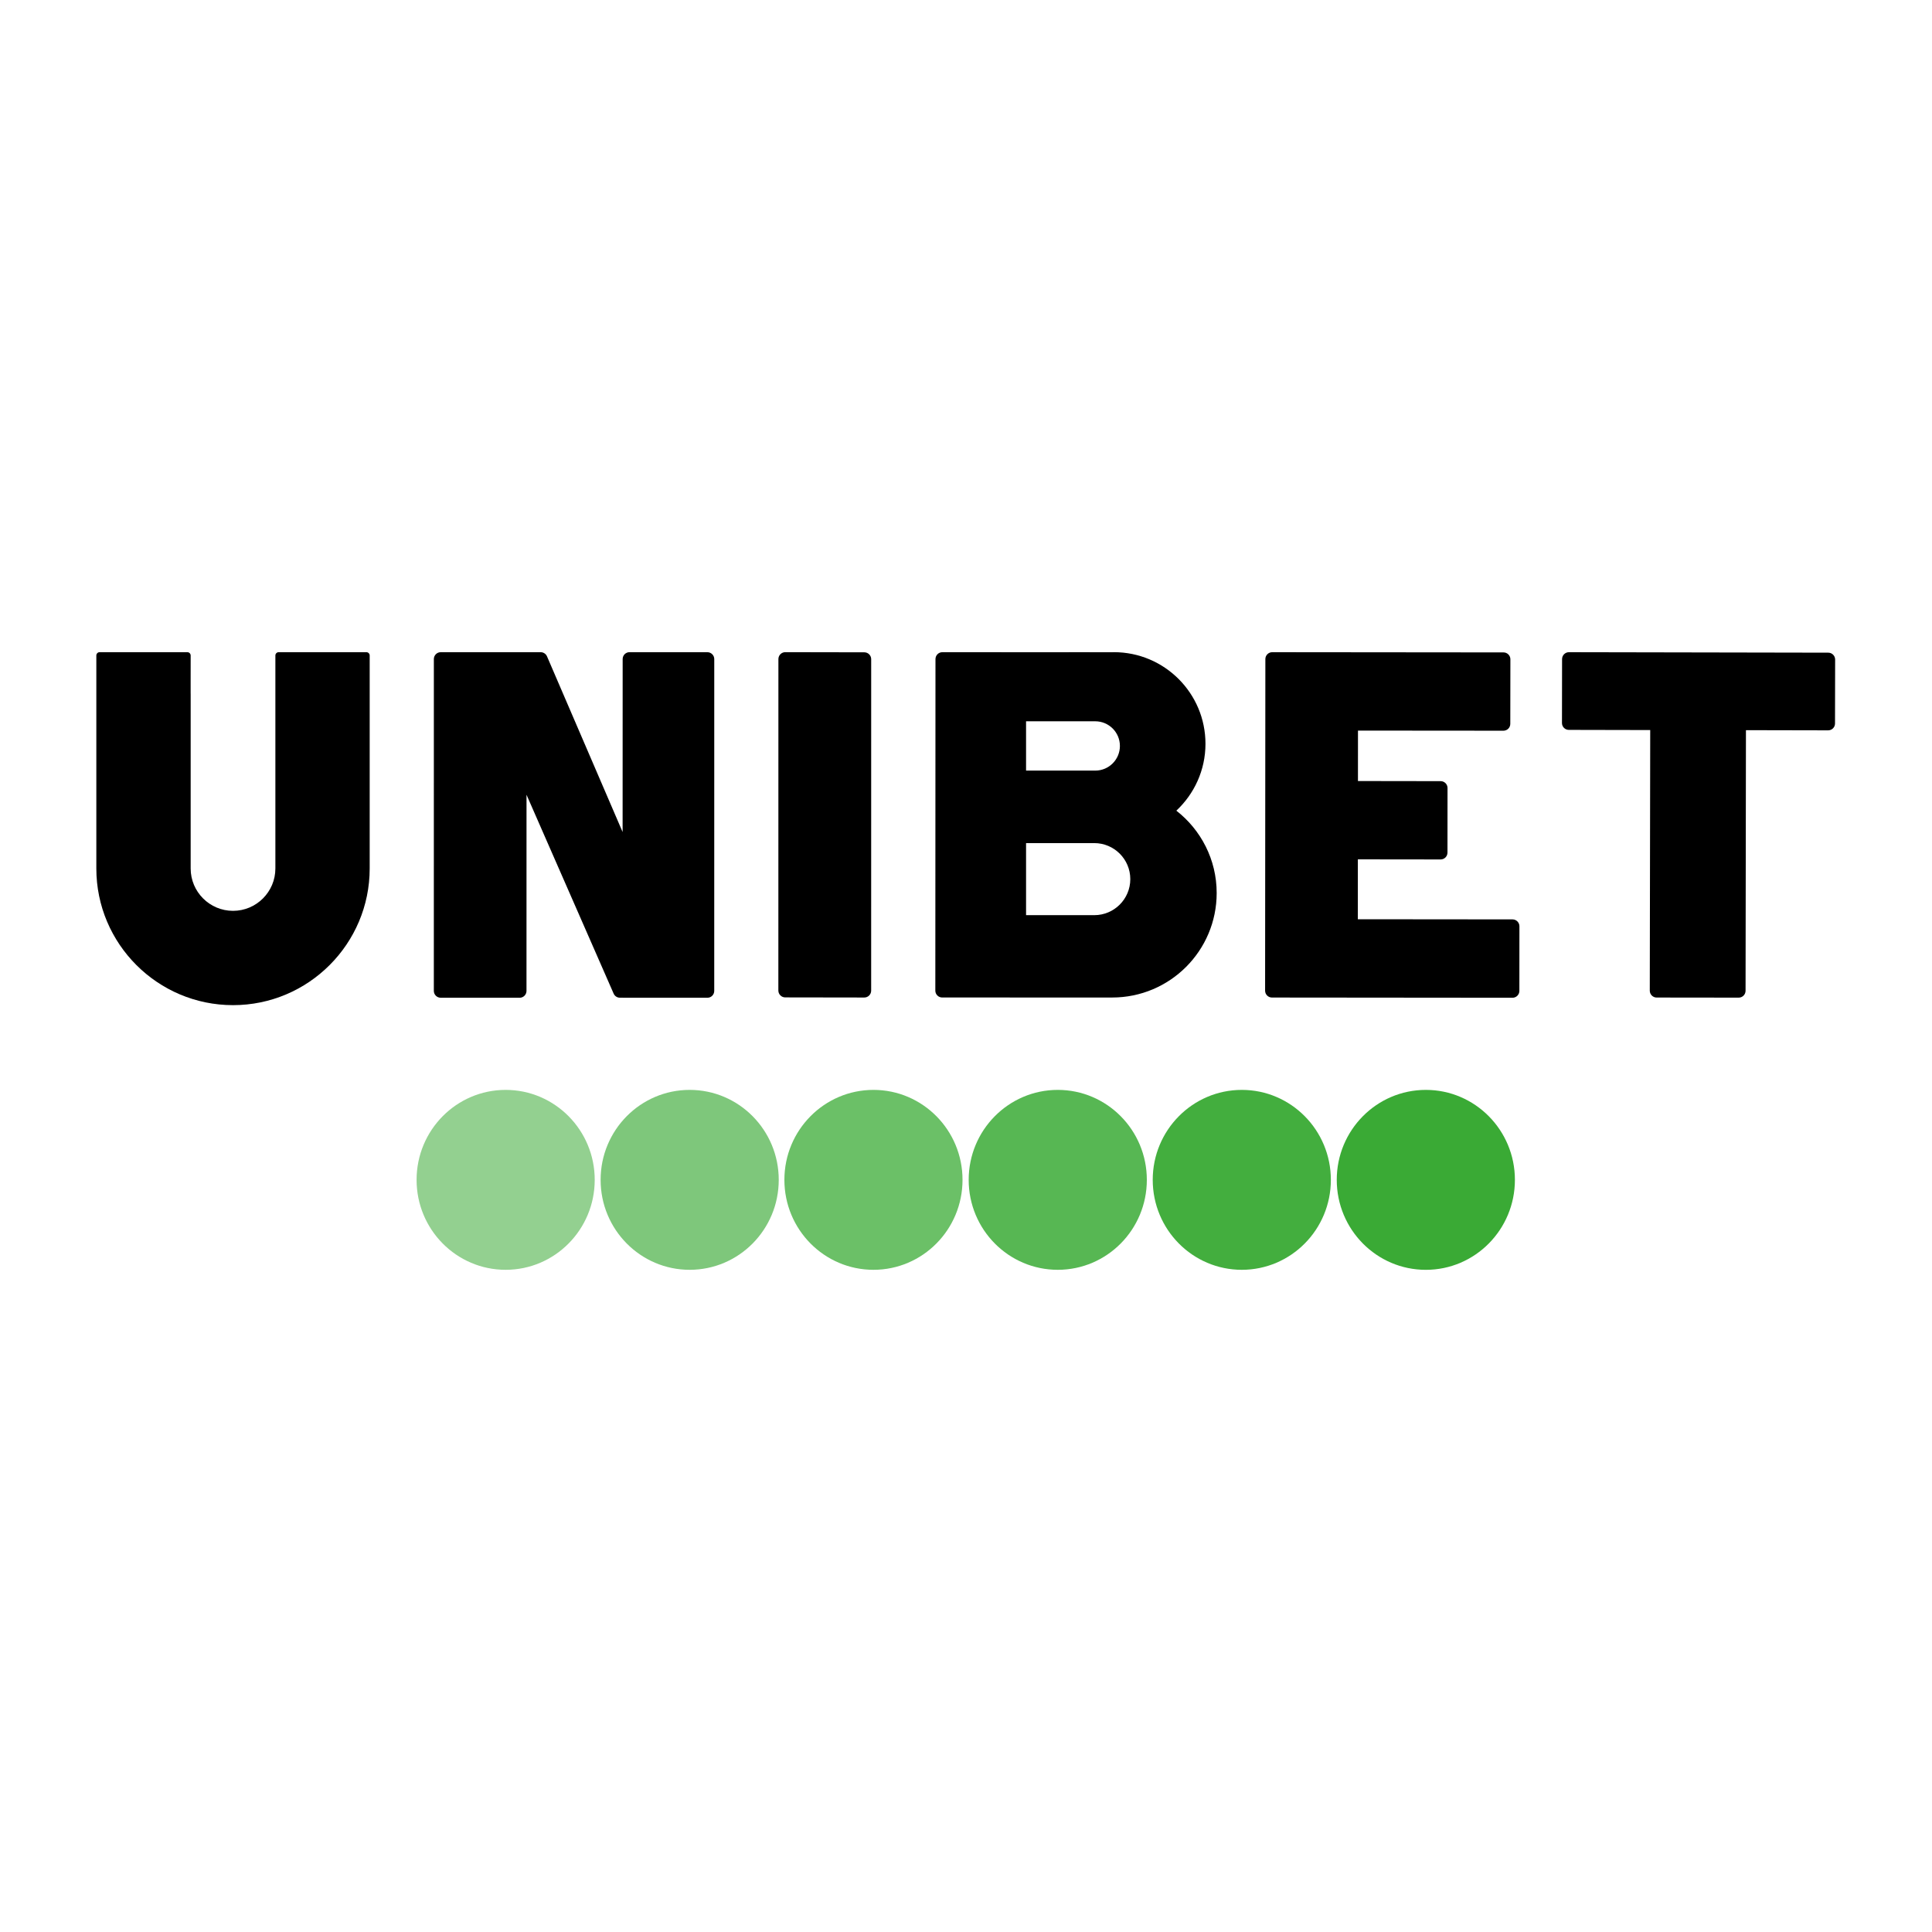 <svg width="80" height="80" viewBox="0 0 80 80" fill="none" xmlns="http://www.w3.org/2000/svg">
<path opacity="0.95" d="M51.421 45.13C49.384 45.13 47.732 46.798 47.732 48.855C47.732 50.913 49.384 52.58 51.421 52.58C53.457 52.58 55.108 50.913 55.108 48.855C55.108 46.798 53.457 45.13 51.421 45.13Z" fill="#3AAA35"/>
<path d="M59.041 45.13C57.004 45.13 55.352 46.798 55.352 48.855C55.352 50.913 57.004 52.581 59.041 52.581C61.077 52.581 62.729 50.913 62.729 48.855C62.729 46.798 61.077 45.13 59.041 45.13Z" fill="#3AAA35"/>
<path opacity="0.55" d="M20.938 45.13C18.901 45.13 17.25 46.798 17.25 48.855C17.25 50.913 18.901 52.58 20.938 52.58C22.974 52.58 24.626 50.913 24.626 48.855C24.626 46.798 22.974 45.13 20.938 45.13Z" fill="#3AAA35"/>
<path opacity="0.65" d="M28.558 45.13C26.521 45.13 24.87 46.797 24.87 48.855C24.87 50.913 26.521 52.58 28.558 52.58C30.595 52.58 32.246 50.913 32.246 48.855C32.246 46.797 30.595 45.13 28.558 45.13Z" fill="#3AAA35"/>
<path opacity="0.85" d="M43.8 45.13C41.763 45.13 40.111 46.798 40.111 48.855C40.111 50.913 41.763 52.58 43.8 52.58C45.837 52.58 47.488 50.913 47.488 48.855C47.488 46.798 45.837 45.13 43.8 45.13Z" fill="#3AAA35"/>
<path opacity="0.75" d="M36.169 45.13C34.132 45.13 32.48 46.797 32.48 48.855C32.48 50.913 34.132 52.58 36.169 52.58C38.205 52.58 39.856 50.913 39.856 48.855C39.856 46.797 38.205 45.13 36.169 45.13Z" fill="#3AAA35"/>
<path d="M62.632 38.07L56.225 38.064L56.226 35.584L59.653 35.588C59.653 35.588 59.653 35.588 59.653 35.588C59.728 35.588 59.801 35.558 59.854 35.505C59.907 35.451 59.937 35.379 59.937 35.303L59.939 32.63C59.939 32.473 59.812 32.346 59.655 32.346L56.23 32.341L56.231 30.252L62.254 30.257C62.254 30.257 62.254 30.257 62.254 30.257C62.411 30.257 62.538 30.13 62.538 29.973L62.542 27.3C62.542 27.224 62.512 27.152 62.459 27.099C62.405 27.045 62.333 27.015 62.258 27.015L52.681 27.006C52.681 27.006 52.681 27.006 52.681 27.006C52.605 27.006 52.533 27.036 52.48 27.089C52.426 27.142 52.396 27.215 52.396 27.29L52.385 41.021C52.385 41.178 52.512 41.305 52.669 41.306L62.629 41.315C62.629 41.315 62.629 41.315 62.63 41.315C62.705 41.315 62.777 41.285 62.831 41.231C62.884 41.178 62.914 41.106 62.914 41.03L62.916 38.355C62.916 38.198 62.789 38.071 62.632 38.07Z" fill="black"/>
<path d="M29.291 27.006L26.068 27.005H26.068C25.992 27.005 25.92 27.035 25.866 27.088C25.813 27.141 25.783 27.214 25.783 27.289L25.781 34.453L22.65 27.178C22.605 27.074 22.502 27.006 22.388 27.006H18.249C18.092 27.006 17.965 27.134 17.965 27.291L17.964 41.029C17.964 41.186 18.091 41.314 18.248 41.314L21.517 41.315C21.517 41.315 21.517 41.315 21.517 41.315C21.592 41.315 21.664 41.285 21.718 41.231C21.771 41.178 21.801 41.106 21.801 41.03L21.802 32.909L25.409 41.142C25.454 41.246 25.556 41.313 25.669 41.313L29.291 41.315H29.291C29.366 41.315 29.439 41.285 29.492 41.232C29.545 41.179 29.575 41.106 29.575 41.031L29.576 27.291C29.576 27.134 29.448 27.007 29.291 27.006Z" fill="black"/>
<path d="M15.172 27.006L11.54 27.005C11.504 27.005 11.469 27.02 11.443 27.045C11.417 27.071 11.403 27.105 11.403 27.141V35.962C11.403 36.929 10.616 37.716 9.649 37.716C8.682 37.716 7.895 36.929 7.895 35.962V28.725L7.894 28.726L7.894 28.209L7.895 27.142C7.895 27.067 7.833 27.006 7.758 27.006L4.126 27.005C4.09 27.005 4.055 27.019 4.029 27.045C4.003 27.071 3.989 27.105 3.989 27.141V35.962C3.989 39.083 6.528 41.621 9.649 41.621C12.77 41.621 15.308 39.083 15.308 35.962V28.209L15.308 28.209L15.308 27.142C15.308 27.067 15.247 27.006 15.172 27.006Z" fill="black"/>
<path d="M36.074 27.296C36.074 27.139 35.947 27.011 35.79 27.011L32.517 27.005C32.517 27.005 32.517 27.005 32.517 27.005C32.36 27.005 32.233 27.132 32.232 27.289L32.23 41.015C32.23 41.091 32.26 41.163 32.314 41.216C32.367 41.27 32.439 41.3 32.515 41.3L35.788 41.305H35.788C35.864 41.305 35.936 41.275 35.989 41.222C36.043 41.168 36.073 41.096 36.073 41.021L36.074 27.296Z" fill="black"/>
<path d="M48.71 33.568C49.45 32.875 49.916 31.892 49.916 30.799C49.916 28.703 48.217 27.005 46.122 27.005C46.094 27.005 46.067 27.009 46.039 27.009L44.261 27.005V27.008L39.021 27.006H39.02C38.864 27.006 38.736 27.134 38.736 27.291L38.73 41.019C38.73 41.094 38.759 41.167 38.813 41.22C38.866 41.274 38.938 41.304 39.014 41.304L44.261 41.305V41.305H45.199C45.2 41.305 45.201 41.305 45.203 41.305H46.053C48.443 41.305 50.38 39.368 50.38 36.978C50.38 35.591 49.725 34.359 48.71 33.568ZM42.487 29.867H45.352C45.916 29.867 46.373 30.324 46.373 30.888C46.373 31.452 45.916 31.909 45.352 31.909H42.487V29.867ZM45.311 37.895C45.309 37.895 45.307 37.895 45.305 37.895H42.487V34.911H45.311C46.135 34.911 46.803 35.579 46.803 36.403C46.803 37.227 46.135 37.895 45.311 37.895Z" fill="black"/>
<path d="M75.906 27.11C75.853 27.056 75.781 27.026 75.705 27.026L64.967 27.006C64.967 27.006 64.967 27.006 64.967 27.006C64.81 27.006 64.683 27.133 64.682 27.29L64.678 29.938C64.677 30.095 64.805 30.223 64.962 30.223L68.332 30.23L68.314 41.021C68.314 41.096 68.344 41.169 68.397 41.222C68.451 41.276 68.523 41.306 68.598 41.306L71.995 41.31C71.995 41.31 71.995 41.31 71.995 41.31C72.152 41.31 72.279 41.183 72.28 41.026L72.296 30.235L75.7 30.242C75.7 30.242 75.7 30.242 75.7 30.242C75.857 30.242 75.984 30.115 75.984 29.958L75.989 27.311C75.989 27.235 75.959 27.163 75.906 27.11Z" fill="black"/>
</svg>
